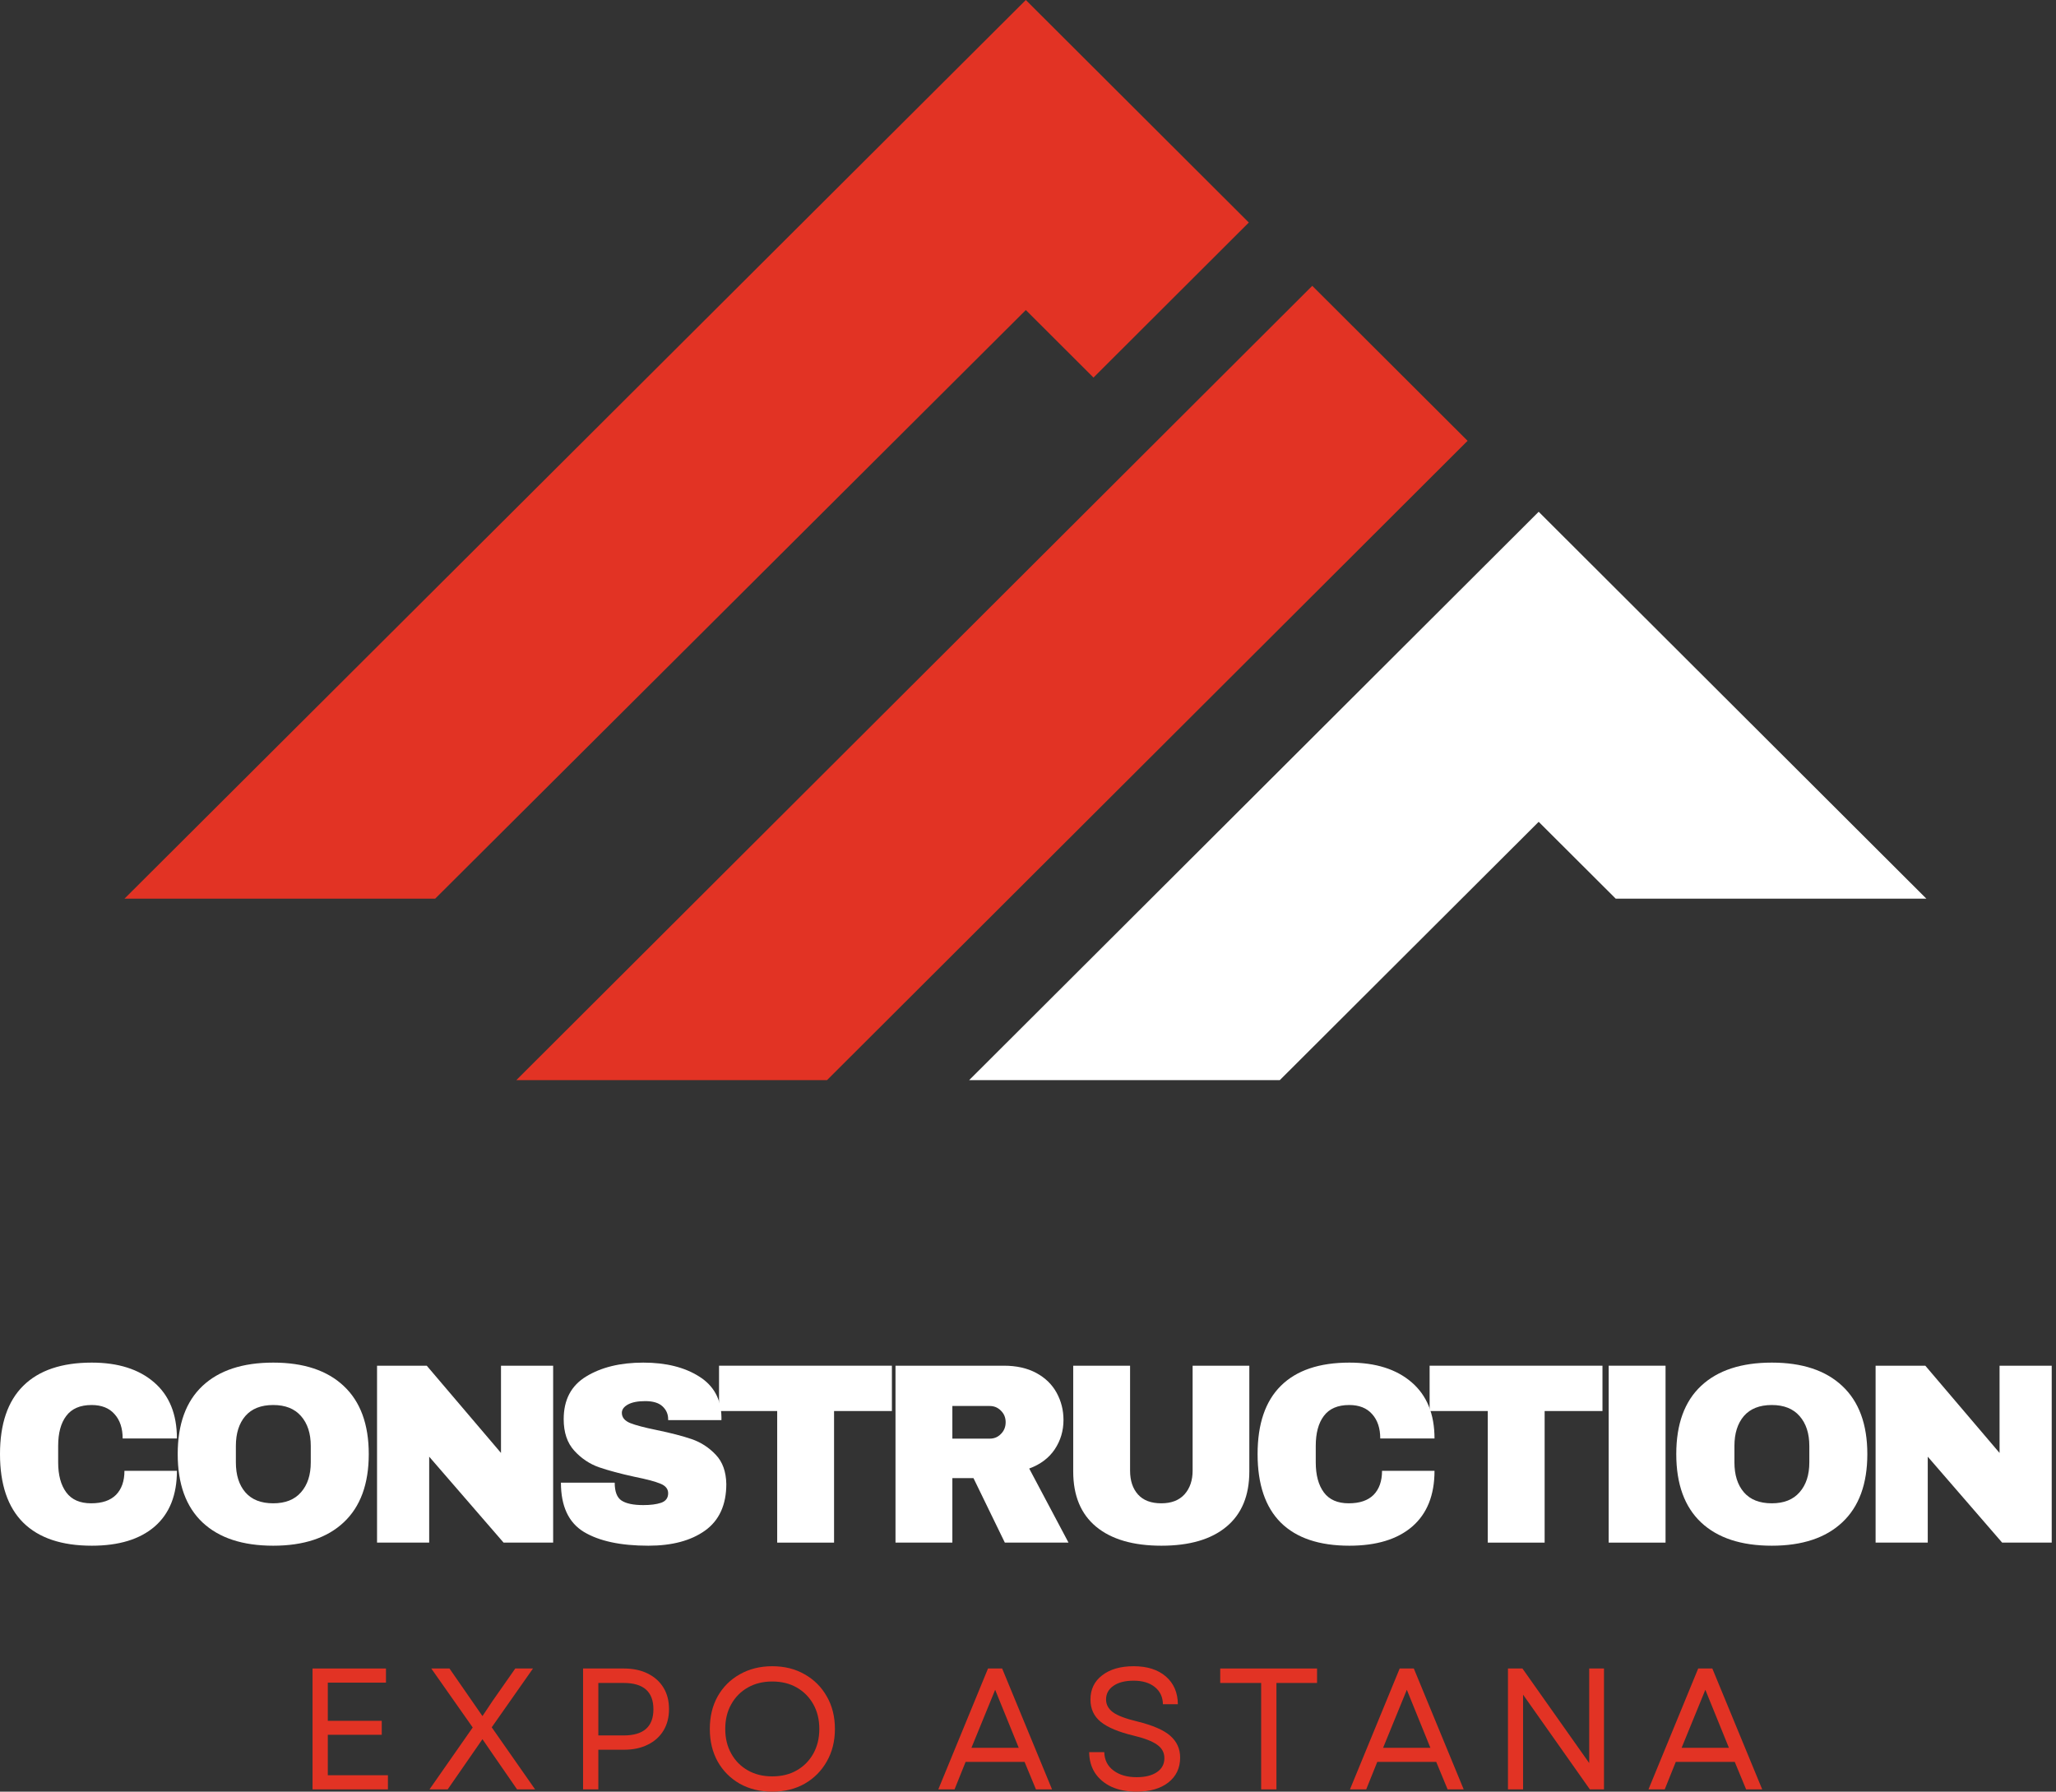 <?xml version="1.0" encoding="UTF-8"?> <svg xmlns="http://www.w3.org/2000/svg" width="350" height="305" viewBox="0 0 350 305" fill="none"><rect x="0" y="0" width="350" height="305" fill="#333333" stroke="none"/><path d="M212.591 37.881L186.149 64.275L174.63 52.779L74.08 152.986H21.188L174.63 0L212.591 37.881Z" fill="#E23324"></path><path d="M249.833 75.043L223.391 101.437L140.783 183.878H87.891L223.391 48.658L249.833 75.043Z" fill="#E23324"></path><path d="M327.928 152.979H275.045L261.935 139.902L217.863 183.878H164.98L261.935 87.122L327.928 152.979Z" fill="white"></path><path d="M15.626 231.963C20.106 231.963 23.633 233.083 26.219 235.31C28.818 237.543 30.118 240.731 30.118 244.879H20.88C20.88 243.13 20.417 241.747 19.498 240.731C18.592 239.7 17.292 239.182 15.598 239.182C13.641 239.182 12.204 239.804 11.284 241.035C10.357 242.252 9.901 243.96 9.901 246.151V248.945C9.901 251.102 10.357 252.81 11.284 254.061C12.204 255.299 13.614 255.914 15.515 255.914C17.375 255.914 18.786 255.437 19.747 254.476C20.701 253.501 21.185 252.139 21.185 250.382H30.118C30.118 254.517 28.853 257.677 26.329 259.869C23.799 262.047 20.231 263.132 15.626 263.132C10.496 263.132 6.61 261.826 3.955 259.205C1.314 256.571 0 252.678 0 247.534C0 242.411 1.314 238.539 3.955 235.919C6.61 233.284 10.496 231.963 15.626 231.963Z" fill="white"></path><path d="M46.514 231.963C51.693 231.963 55.696 233.291 58.517 235.946C61.352 238.601 62.776 242.466 62.776 247.534C62.776 252.623 61.352 256.495 58.517 259.15C55.696 261.805 51.693 263.132 46.514 263.132C41.315 263.132 37.305 261.819 34.483 259.178C31.663 256.522 30.252 252.644 30.252 247.534C30.252 242.431 31.663 238.56 34.483 235.919C37.305 233.284 41.315 231.963 46.514 231.963ZM46.514 239.182C44.426 239.182 42.843 239.811 41.758 241.062C40.685 242.321 40.153 244.015 40.153 246.151V248.945C40.153 251.088 40.685 252.782 41.758 254.033C42.843 255.292 44.426 255.914 46.514 255.914C48.575 255.914 50.151 255.292 51.244 254.033C52.35 252.782 52.903 251.088 52.903 248.945V246.151C52.903 244.015 52.35 242.321 51.244 241.062C50.151 239.811 48.575 239.182 46.514 239.182Z" fill="white"></path><path d="M85.728 262.607L73.062 247.977V262.607H64.185V232.489H72.647L85.286 247.341V232.489H94.164V262.607H85.728Z" fill="white"></path><path d="M109.511 231.963C113.362 231.963 116.522 232.752 118.997 234.314C121.486 235.863 122.759 238.172 122.814 241.229V241.754H113.742V241.588C113.742 240.723 113.417 239.997 112.774 239.403C112.145 238.816 111.17 238.518 109.842 238.518C108.57 238.518 107.582 238.712 106.884 239.099C106.199 239.486 105.861 239.956 105.861 240.509C105.861 241.284 106.331 241.864 107.271 242.252C108.211 242.625 109.711 243.019 111.779 243.441C114.192 243.939 116.183 244.457 117.753 244.99C119.315 245.529 120.684 246.414 121.846 247.644C123.007 248.861 123.602 250.521 123.643 252.623C123.643 256.184 122.433 258.832 120.021 260.56C117.621 262.275 114.406 263.132 110.368 263.132C105.667 263.132 102.002 262.351 99.389 260.781C96.789 259.198 95.489 256.405 95.489 252.401H104.643C104.643 253.916 105.03 254.933 105.804 255.444C106.593 255.962 107.831 256.218 109.511 256.218C110.728 256.218 111.73 256.094 112.525 255.831C113.334 255.555 113.742 255.015 113.742 254.199C113.742 253.466 113.3 252.92 112.415 252.568C111.53 252.202 110.071 251.814 108.045 251.406C105.59 250.874 103.564 250.328 101.96 249.775C100.356 249.207 98.953 248.267 97.757 246.953C96.553 245.625 95.959 243.842 95.959 241.588C95.959 238.289 97.238 235.863 99.803 234.314C102.362 232.752 105.597 231.963 109.511 231.963Z" fill="white"></path><path d="M141.985 240.206V262.607H132.305V240.206H122.405V232.489H151.831V240.206H141.985Z" fill="white"></path><path d="M181.041 241.726C181.041 243.572 180.544 245.239 179.548 246.732C178.552 248.212 177.101 249.297 175.206 249.996L181.898 262.607H171.057L165.719 251.628H162.124V262.607H152.444V232.489H170.891C173.049 232.489 174.888 232.904 176.422 233.734C177.951 234.563 179.105 235.69 179.88 237.108C180.654 238.532 181.041 240.067 181.041 241.726ZM171.196 242.113C171.196 241.325 170.926 240.669 170.394 240.15C169.874 239.617 169.239 239.348 168.485 239.348H162.124V244.906H168.485C169.239 244.906 169.874 244.644 170.394 244.105C170.926 243.572 171.196 242.909 171.196 242.113Z" fill="white"></path><path d="M212.677 250.494C212.677 254.607 211.377 257.739 208.777 259.897C206.191 262.054 202.506 263.132 197.714 263.132C192.916 263.132 189.209 262.054 186.596 259.897C183.996 257.739 182.697 254.607 182.697 250.494V232.489H192.377V250.355C192.377 252.056 192.826 253.411 193.732 254.421C194.631 255.416 195.951 255.914 197.687 255.914C199.401 255.914 200.715 255.409 201.641 254.393C202.561 253.363 203.024 252.015 203.024 250.355V232.489H212.677V250.494Z" fill="white"></path><path d="M229.71 231.963C234.191 231.963 237.717 233.083 240.303 235.31C242.902 237.543 244.202 240.731 244.202 244.879H234.965C234.965 243.13 234.501 241.747 233.582 240.731C232.676 239.7 231.377 239.182 229.682 239.182C227.726 239.182 226.288 239.804 225.368 241.035C224.442 242.252 223.985 243.96 223.985 246.151V248.945C223.985 251.102 224.442 252.81 225.368 254.061C226.288 255.299 227.698 255.914 229.599 255.914C231.459 255.914 232.87 255.437 233.831 254.476C234.785 253.501 235.269 252.139 235.269 250.382H244.202C244.202 254.517 242.937 257.677 240.413 259.869C237.883 262.047 234.315 263.132 229.71 263.132C224.58 263.132 220.694 261.826 218.039 259.205C215.398 256.571 214.084 252.678 214.084 247.534C214.084 242.411 215.398 238.539 218.039 235.919C220.694 233.284 224.58 231.963 229.71 231.963Z" fill="white"></path><path d="M262.949 240.206V262.607H253.269V240.206H243.368V232.489H272.795V240.206H262.949Z" fill="white"></path><path d="M273.851 262.607V232.489H283.531V262.607H273.851Z" fill="white"></path><path d="M301.619 231.963C306.798 231.963 310.802 233.291 313.622 235.946C316.457 238.601 317.882 242.466 317.882 247.534C317.882 252.623 316.457 256.495 313.622 259.15C310.802 261.805 306.798 263.132 301.619 263.132C296.42 263.132 292.41 261.819 289.589 259.178C286.768 256.522 285.357 252.644 285.357 247.534C285.357 242.431 286.768 238.56 289.589 235.919C292.41 233.284 296.42 231.963 301.619 231.963ZM301.619 239.182C299.532 239.182 297.948 239.811 296.863 241.062C295.791 242.321 295.258 244.015 295.258 246.151V248.945C295.258 251.088 295.791 252.782 296.863 254.033C297.948 255.292 299.532 255.914 301.619 255.914C303.68 255.914 305.256 255.292 306.348 254.033C307.455 252.782 308.008 251.088 308.008 248.945V246.151C308.008 244.015 307.455 242.321 306.348 241.062C305.256 239.811 303.68 239.182 301.619 239.182Z" fill="white"></path><path d="M340.834 262.607L328.168 247.977V262.607H319.29V232.489H327.752L340.392 247.341V232.489H349.27V262.607H340.834Z" fill="white"></path><path d="M53.205 304.613V284.036H65.705V286.442H55.804V292.942H64.986V295.32H55.804V302.207H66.037V304.613H53.205Z" fill="#E23324"></path><path d="M73.115 304.613L80.472 294.076L73.419 284.036H76.517L82.131 292.139L83.846 289.568L87.717 284.036H90.732L83.707 294.048L91.092 304.613H88.022L83.818 298.528L82.131 296.067L76.213 304.613H73.115Z" fill="#E23324"></path><path d="M99.257 304.613V284.036H106.227C107.776 284.036 109.117 284.327 110.265 284.893C111.426 285.468 112.319 286.269 112.948 287.3C113.57 288.316 113.888 289.533 113.888 290.95C113.888 292.354 113.57 293.571 112.948 294.601C112.319 295.638 111.426 296.441 110.265 297.007C109.117 297.581 107.776 297.865 106.227 297.865H101.857V304.613H99.257ZM101.857 295.431H106.172C109.546 295.431 111.233 293.951 111.233 290.978C111.233 287.991 109.546 286.498 106.172 286.498H101.857V295.431Z" fill="#E23324"></path><path d="M131.456 305C129.388 305 127.542 304.551 125.924 303.645C124.32 302.725 123.062 301.46 122.163 299.856C121.277 298.252 120.835 296.413 120.835 294.325C120.835 292.223 121.277 290.384 122.163 288.793C123.062 287.189 124.32 285.938 125.924 285.032C127.542 284.112 129.388 283.649 131.456 283.649C133.557 283.649 135.397 284.112 136.987 285.032C138.591 285.938 139.842 287.189 140.748 288.793C141.667 290.384 142.131 292.223 142.131 294.325C142.131 296.413 141.667 298.252 140.748 299.856C139.842 301.46 138.591 302.725 136.987 303.645C135.397 304.551 133.557 305 131.456 305ZM123.462 294.325C123.462 295.915 123.801 297.312 124.486 298.528C125.163 299.745 126.104 300.699 127.307 301.377C128.503 302.062 129.886 302.4 131.456 302.4C133.059 302.4 134.449 302.062 135.631 301.377C136.828 300.699 137.768 299.745 138.453 298.528C139.13 297.312 139.476 295.915 139.476 294.325C139.476 292.721 139.13 291.324 138.453 290.12C137.768 288.904 136.828 287.957 135.631 287.272C134.449 286.594 133.059 286.249 131.456 286.249C129.886 286.249 128.503 286.594 127.307 287.272C126.104 287.957 125.163 288.904 124.486 290.12C123.801 291.324 123.462 292.721 123.462 294.325Z" fill="#E23324"></path><path d="M159.731 304.613L168.194 284.036H170.6L179.091 304.613H176.353L174.416 299.939H164.377L162.497 304.613H159.731ZM165.372 297.533H173.421L169.41 287.66L165.372 297.533Z" fill="#E23324"></path><path d="M193.488 305C191.842 305 190.418 304.723 189.201 304.17C187.998 303.603 187.071 302.815 186.408 301.82C185.758 300.81 185.426 299.627 185.412 298.279H187.984C188.018 299.607 188.544 300.651 189.56 301.405C190.57 302.165 191.884 302.539 193.488 302.539C194.94 302.539 196.094 302.255 196.945 301.681C197.788 301.114 198.217 300.319 198.217 299.303C198.217 298.348 197.802 297.581 196.973 297.007C196.156 296.419 194.822 295.901 192.962 295.458C190.432 294.85 188.578 294.076 187.403 293.135C186.221 292.181 185.633 290.909 185.633 289.318C185.633 287.59 186.297 286.214 187.625 285.198C188.952 284.168 190.736 283.649 192.99 283.649C195.292 283.649 197.117 284.23 198.466 285.392C199.807 286.553 200.492 288.13 200.513 290.12H197.968C197.947 288.89 197.484 287.908 196.585 287.189C195.7 286.47 194.497 286.11 192.99 286.11C191.51 286.11 190.363 286.408 189.532 286.996C188.703 287.569 188.288 288.344 188.288 289.318C188.288 290.169 188.675 290.888 189.45 291.476C190.224 292.049 191.607 292.575 193.598 293.052C196.232 293.702 198.106 294.511 199.213 295.486C200.333 296.468 200.899 297.699 200.899 299.192C200.899 300.983 200.222 302.4 198.88 303.451C197.533 304.489 195.735 305 193.488 305Z" fill="#E23324"></path><path d="M214.692 304.613V286.498H207.722V284.036H224.206V286.498H217.292V304.613H214.692Z" fill="#E23324"></path><path d="M229.81 304.613L238.273 284.036H240.679L249.17 304.613H246.431L244.495 299.939H234.456L232.575 304.613H229.81ZM235.452 297.533H243.499L239.489 287.66L235.452 297.533Z" fill="#E23324"></path><path d="M256.707 304.613V284.036H259.169L270.536 300.132V284.036H273.052V304.613H270.646L259.279 288.489V304.613H256.707Z" fill="#E23324"></path><path d="M280.626 304.613L289.09 284.036H291.496L299.986 304.613H297.248L295.313 299.939H285.273L283.393 304.613H280.626ZM286.269 297.533H294.317L290.307 287.66L286.269 297.533Z" fill="#E23324"></path></svg> 